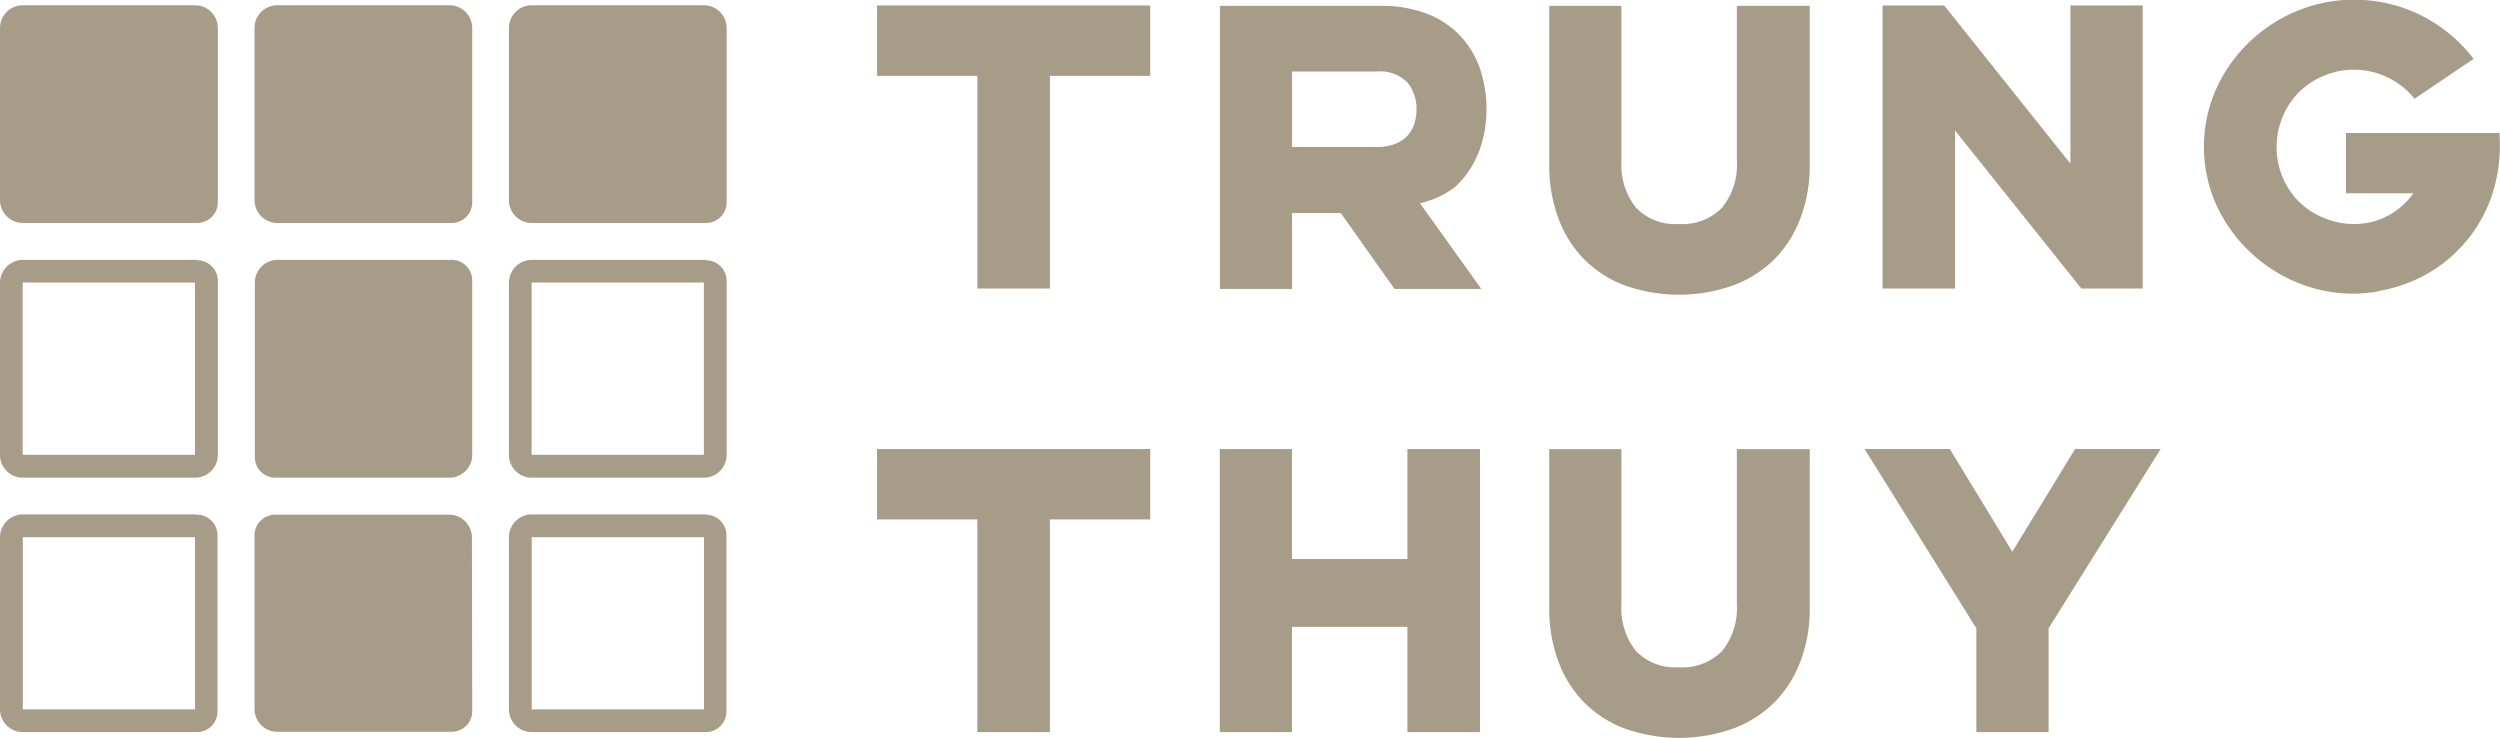 <svg xmlns="http://www.w3.org/2000/svg" xmlns:xlink="http://www.w3.org/1999/xlink" viewBox="0 0 242.52 71.55" width="1200"  height="354.03" ><SCRIPT xmlns="" id="allow-copy_script"/><defs><style>.cls-1{fill:none;}.cls-2{clip-path:url(#clip-path);}.cls-3{fill:#a69c87;}</style><clipPath id="clip-path" transform="translate(-226.98 -215.43)"><rect class="cls-1" width="841.89" height="595.28"/></clipPath></defs><g id="Layer_2" data-name="Layer 2"><g id="Layer_1-2" data-name="Layer 1"><g class="cls-2"><path class="cls-3" d="M248.11,235.06a2,2,0,0,1-2,2H229.2a2.22,2.22,0,0,1-2.22-2.21v-16.7a2.21,2.21,0,0,1,2.21-2.21H245.9a2.21,2.21,0,0,1,2.21,2.21Z" transform="translate(-226.98 -215.43)"/><path class="cls-3" d="M272.79,235.06a2,2,0,0,1-2,2H253.88a2.21,2.21,0,0,1-2.21-2.21v-16.7a2.21,2.21,0,0,1,2.21-2.21h16.7a2.21,2.21,0,0,1,2.21,2.21Z" transform="translate(-226.98 -215.43)"/><path class="cls-3" d="M297.47,235.06a2,2,0,0,1-2,2H278.57a2.21,2.21,0,0,1-2.22-2.21v-16.7a2.21,2.21,0,0,1,2.21-2.21h16.7a2.21,2.21,0,0,1,2.21,2.21Z" transform="translate(-226.98 -215.43)"/><path class="cls-3" d="M245.89,242.84v16.71H229.18V242.84h16.71Zm.19-2.2H229.2a2.23,2.23,0,0,0-2.22,2.22v16.7a2.21,2.21,0,0,0,2.21,2.21H245.9a2.21,2.21,0,0,0,2.21-2.21V242.68a2,2,0,0,0-2-2" transform="translate(-226.98 -215.43)"/><path class="cls-3" d="M295.26,242.84v16.71H278.55V242.84h16.71Zm.19-2.2H278.57a2.22,2.22,0,0,0-2.22,2.22v16.7a2.21,2.21,0,0,0,2.21,2.21h16.7a2.21,2.21,0,0,0,2.21-2.21V242.68a2,2,0,0,0-2-2" transform="translate(-226.98 -215.43)"/><path class="cls-3" d="M272.79,259.56a2.22,2.22,0,0,1-2.21,2.21H253.7a2,2,0,0,1-2-2V242.86a2.22,2.22,0,0,1,2.21-2.22h16.88a2,2,0,0,1,2,2Z" transform="translate(-226.98 -215.43)"/><path class="cls-3" d="M245.9,284.25H229.19V267.54H245.9Zm.18-18.92H229.2a2.23,2.23,0,0,0-2.22,2.21v16.7a2.21,2.21,0,0,0,2.21,2.21h16.89a2,2,0,0,0,2-2V267.36a2,2,0,0,0-2-2" transform="translate(-226.98 -215.43)"/><path class="cls-3" d="M295.27,284.25H278.56V267.54h16.71Zm.18-18.92H278.56a2.22,2.22,0,0,0-2.21,2.21v16.7a2.21,2.21,0,0,0,2.21,2.21h16.89a2,2,0,0,0,2-2V267.36a2,2,0,0,0-2-2" transform="translate(-226.98 -215.43)"/><path class="cls-3" d="M272.79,284.42a2,2,0,0,1-2,2H253.88a2.21,2.21,0,0,1-2.21-2.21V267.36a2,2,0,0,1,2-2h16.88a2.22,2.22,0,0,1,2.21,2.21Z" transform="translate(-226.98 -215.43)"/></g><polygon class="cls-3" points="85.08 0.53 111.58 0.53 111.58 7.36 101.85 7.36 101.85 27.99 94.81 27.99 94.81 7.36 85.08 7.36 85.08 0.53"/><path class="cls-3" d="M352.32,222.37v7.32h8.2a4.75,4.75,0,0,0,1.79-.3,3.26,3.26,0,0,0,1.2-.79,3.13,3.13,0,0,0,.67-1.16,4.55,4.55,0,0,0,.21-1.37,4,4,0,0,0-.88-2.64,3.7,3.7,0,0,0-3-1.06ZM360.9,216a12.22,12.22,0,0,1,4.58.79,8.66,8.66,0,0,1,5.09,5.37,12.08,12.08,0,0,1,.61,3.88,11.94,11.94,0,0,1-.33,2.81,9.82,9.82,0,0,1-1,2.55,9.16,9.16,0,0,1-1.69,2.15,9,9,0,0,1-3.43,1.6l5.95,8.31h-8.42l-5.21-7.36h-4.73v7.36h-7V216Z" transform="translate(-226.98 -215.43)"/><path class="cls-3" d="M402.54,216v15.46a14.22,14.22,0,0,1-.83,4.93,11.31,11.31,0,0,1-2.42,4,11.14,11.14,0,0,1-4,2.66,15.71,15.71,0,0,1-10.87,0,11,11,0,0,1-3.95-2.66,11.25,11.25,0,0,1-2.39-4,14.69,14.69,0,0,1-.81-4.93V216h7v15a6.67,6.67,0,0,0,1.41,4.57,5.25,5.25,0,0,0,4.15,1.59,5.36,5.36,0,0,0,4.21-1.59,6.62,6.62,0,0,0,1.43-4.57V216Z" transform="translate(-226.98 -215.43)"/><polygon class="cls-3" points="182.62 27.99 182.62 0.53 188.6 0.53 200.85 15.88 200.85 0.53 207.86 0.53 207.86 27.99 201.91 27.99 189.66 12.67 189.66 27.99 182.62 27.99"/><polygon class="cls-3" points="85.08 43.56 111.58 43.56 111.58 50.39 101.85 50.39 101.85 71.02 94.81 71.02 94.81 50.39 85.08 50.39 85.08 43.56"/><polygon class="cls-3" points="143.57 43.56 143.57 71.02 136.53 71.02 136.53 60.81 125.33 60.81 125.33 71.02 118.33 71.02 118.33 43.56 125.33 43.56 125.33 54.23 136.53 54.23 136.53 43.56 143.57 43.56"/><g class="cls-2"><path class="cls-3" d="M402.54,259v15.46a14.12,14.12,0,0,1-.83,4.92,11.27,11.27,0,0,1-2.42,4,11.14,11.14,0,0,1-4,2.66,15.71,15.71,0,0,1-10.87,0,11,11,0,0,1-3.95-2.66,11.2,11.2,0,0,1-2.39-4,14.59,14.59,0,0,1-.81-4.92V259h7v15a6.68,6.68,0,0,0,1.41,4.58,5.25,5.25,0,0,0,4.15,1.58,5.35,5.35,0,0,0,4.21-1.58,6.63,6.63,0,0,0,1.43-4.58V259Z" transform="translate(-226.98 -215.43)"/></g><polygon class="cls-3" points="195.21 53.52 201.3 43.56 209.6 43.56 198.73 60.95 198.73 71.02 191.72 71.02 191.72 60.95 180.88 43.56 189.15 43.56 195.21 53.52"/><g class="cls-2"><path class="cls-3" d="M469.45,228.33H454.56v5.85h6.54a7.36,7.36,0,0,1-2.38,2.13,6.87,6.87,0,0,1-3.38.85,7.33,7.33,0,0,1-2.92-.59A7.23,7.23,0,0,1,450,235a7.42,7.42,0,0,1-1.59-2.38,7.64,7.64,0,0,1,0-5.84,7.27,7.27,0,0,1,4-4,7.54,7.54,0,0,1,8.8,2.23l5.73-3.87a14.71,14.71,0,0,0-5-4.17,14.6,14.6,0,0,0-12.22-.44,14.9,14.9,0,0,0-4.62,3.06,14.6,14.6,0,0,0-3.16,4.53,13.83,13.83,0,0,0,0,11.09,14.67,14.67,0,0,0,3.16,4.52,14.9,14.9,0,0,0,4.62,3.06,14.24,14.24,0,0,0,5.64,1.13,12.13,12.13,0,0,0,1.48-.11h0l.2,0c.35-.05.7-.13,1-.21a14.45,14.45,0,0,0,4.51-1.67,13.9,13.9,0,0,0,6.27-7.87,15.38,15.38,0,0,0,.62-5.73" transform="translate(-226.98 -215.43)"/></g></g></g></svg>